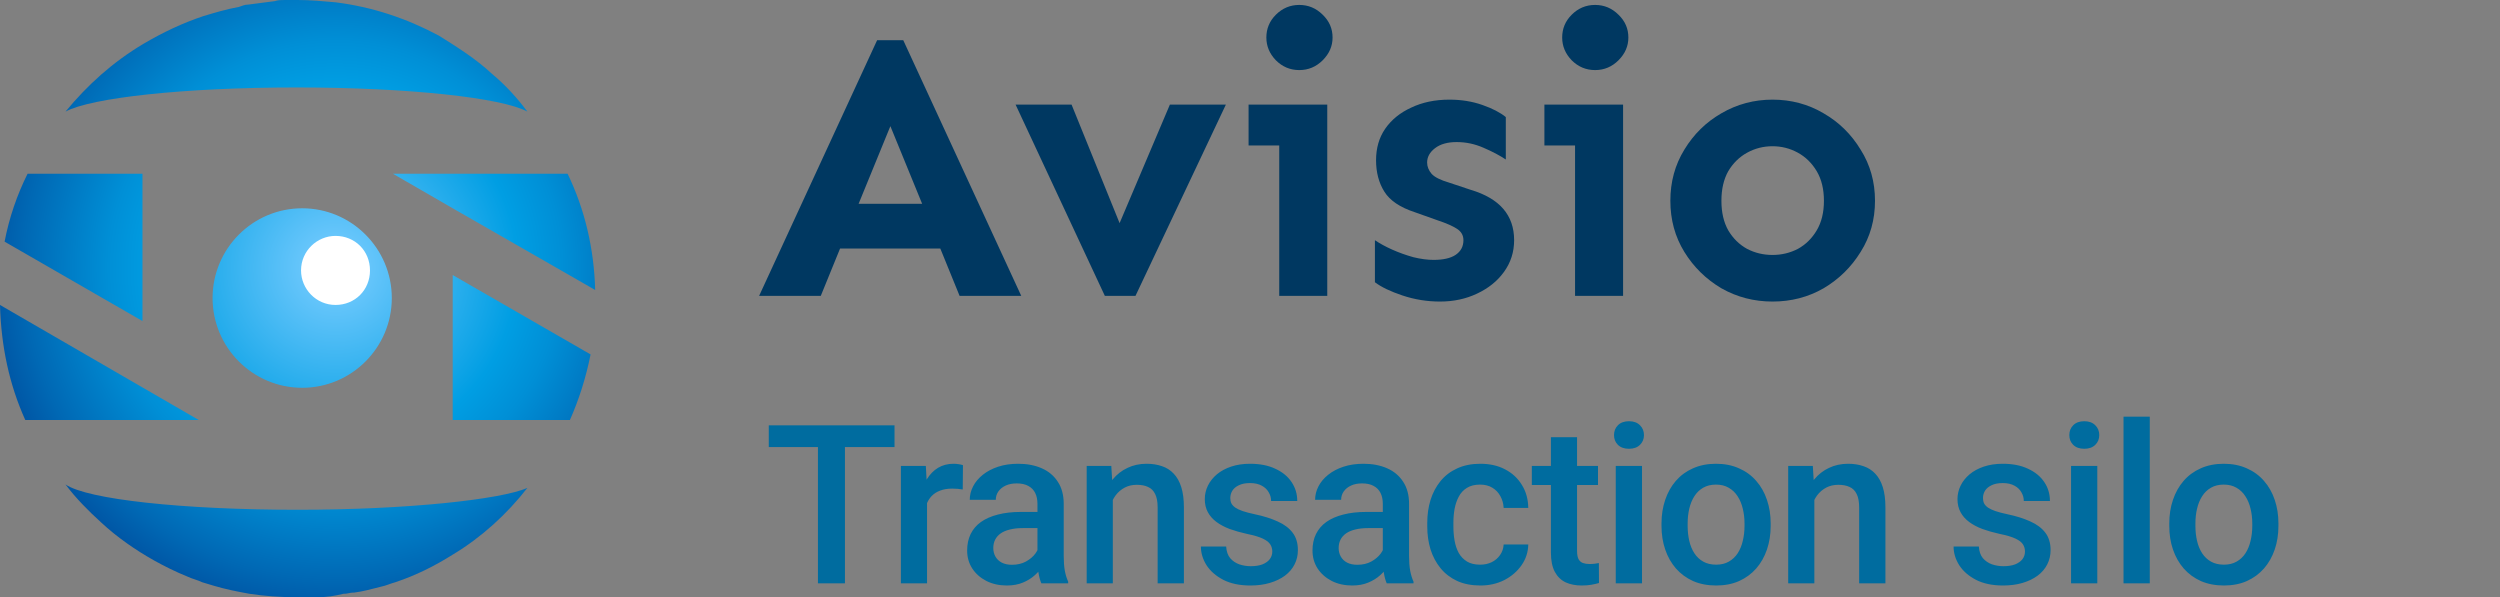 <svg width="180" height="43" viewBox="0 0 180 43" fill="none" xmlns="http://www.w3.org/2000/svg">
<rect x="0" y="0" width="180" height="43" fill="#808080" stroke="none"/>
<g clip-path="url(#clip0_2717_24763)">
<path d="M65.033 2.892L73.53 21.303H69.091L67.702 17.893H60.485L59.096 21.303H54.656L63.154 2.892H65.033ZM64.107 9.083L61.819 14.675H66.395L64.107 9.083Z" fill="#003861"/>
<path d="M88.264 7.529L81.755 21.303H79.549L73.121 7.529H77.152L80.611 16.066L84.233 7.529H88.264Z" fill="#003861"/>
<path d="M93.548 0.355C94.202 0.355 94.764 0.591 95.237 1.064C95.709 1.519 95.945 2.064 95.945 2.701C95.945 3.319 95.709 3.864 95.237 4.337C94.764 4.81 94.202 5.046 93.548 5.046C92.894 5.046 92.331 4.81 91.859 4.337C91.405 3.864 91.178 3.319 91.178 2.701C91.178 2.064 91.405 1.519 91.859 1.064C92.331 0.591 92.894 0.355 93.548 0.355ZM95.563 7.529V21.303H92.105V10.474H89.898V7.529H95.563Z" fill="#003861"/>
<path d="M104.359 7.174C105.213 7.174 106.003 7.302 106.729 7.556C107.455 7.811 108.018 8.102 108.418 8.429V11.484C107.982 11.193 107.446 10.911 106.811 10.638C106.193 10.366 105.549 10.229 104.877 10.229C104.223 10.229 103.706 10.375 103.325 10.666C102.943 10.957 102.753 11.302 102.753 11.702C102.753 11.993 102.862 12.266 103.079 12.52C103.297 12.757 103.715 12.966 104.332 13.148L105.885 13.666C107.973 14.284 109.017 15.493 109.017 17.294C109.017 18.148 108.772 18.912 108.281 19.585C107.809 20.239 107.165 20.758 106.348 21.14C105.549 21.521 104.659 21.712 103.679 21.712C102.753 21.712 101.854 21.567 100.982 21.276C100.111 20.985 99.448 20.667 98.994 20.321V17.294C99.339 17.53 99.757 17.757 100.247 17.976C100.737 18.194 101.246 18.375 101.772 18.521C102.299 18.648 102.78 18.712 103.216 18.712C103.906 18.712 104.432 18.594 104.795 18.357C105.177 18.103 105.367 17.748 105.367 17.294C105.367 16.948 105.213 16.675 104.904 16.475C104.596 16.275 104.142 16.075 103.542 15.875L101.854 15.275C100.801 14.93 100.074 14.439 99.675 13.802C99.276 13.166 99.076 12.411 99.076 11.538C99.076 10.666 99.294 9.911 99.73 9.275C100.183 8.62 100.81 8.111 101.609 7.747C102.408 7.365 103.325 7.174 104.359 7.174Z" fill="#003861"/>
<path d="M114.847 0.355C115.5 0.355 116.063 0.591 116.535 1.064C117.007 1.519 117.243 2.064 117.243 2.701C117.243 3.319 117.007 3.864 116.535 4.337C116.063 4.81 115.5 5.046 114.847 5.046C114.193 5.046 113.63 4.81 113.158 4.337C112.704 3.864 112.477 3.319 112.477 2.701C112.477 2.064 112.704 1.519 113.158 1.064C113.63 0.591 114.193 0.355 114.847 0.355ZM116.862 7.529V21.303H113.403V10.474H111.197V7.529H116.862Z" fill="#003861"/>
<path d="M127.619 7.174C128.963 7.174 130.188 7.502 131.296 8.156C132.403 8.793 133.293 9.665 133.965 10.775C134.655 11.866 135 13.093 135 14.457C135 15.821 134.655 17.048 133.965 18.139C133.293 19.23 132.403 20.103 131.296 20.758C130.188 21.394 128.963 21.712 127.619 21.712C126.294 21.712 125.068 21.394 123.942 20.758C122.835 20.103 121.945 19.23 121.273 18.139C120.602 17.048 120.266 15.821 120.266 14.457C120.266 13.093 120.602 11.866 121.273 10.775C121.945 9.665 122.835 8.793 123.942 8.156C125.068 7.502 126.294 7.174 127.619 7.174ZM127.619 10.529C126.965 10.529 126.357 10.684 125.794 10.993C125.232 11.302 124.778 11.748 124.433 12.329C124.106 12.911 123.942 13.62 123.942 14.457C123.942 15.293 124.106 16.003 124.433 16.584C124.778 17.166 125.232 17.612 125.794 17.921C126.357 18.212 126.965 18.357 127.619 18.357C128.273 18.357 128.881 18.212 129.444 17.921C130.007 17.612 130.461 17.166 130.806 16.584C131.151 16.003 131.323 15.293 131.323 14.457C131.323 13.62 131.151 12.911 130.806 12.329C130.461 11.748 130.007 11.302 129.444 10.993C128.881 10.684 128.273 10.529 127.619 10.529Z" fill="#003861"/>
<path d="M24.156 23.281C26.075 23.281 27.631 21.723 27.631 19.802C27.631 17.88 26.075 16.322 24.156 16.322C22.237 16.322 20.682 17.88 20.682 19.802C20.682 21.723 22.237 23.281 24.156 23.281Z" fill="white"/>
<path d="M14.312 30.241H1.82C0.662 27.672 0.083 24.938 0 21.956L14.312 30.241ZM32.595 19.802V30.241H41.033C41.695 28.75 42.191 27.175 42.522 25.518L32.595 19.802ZM40.868 12.511H28.293L32.595 14.996L42.853 20.879C42.771 17.896 42.109 15.079 40.868 12.511ZM0.331 17.399L10.258 23.116V12.511H1.985C1.241 14.002 0.662 15.659 0.331 17.399ZM35.408 5.303C34.25 4.225 32.926 3.397 31.602 2.568C29.286 1.326 26.804 0.497 24.157 0.166C23.247 0.083 22.337 0 21.427 0C21.178 0 20.848 0 20.599 0H20.517C20.268 0 20.02 -8.02481e-08 19.772 0.083C19.11 0.166 18.448 0.249 17.869 0.331C17.621 0.331 17.456 0.414 17.207 0.497C16.297 0.663 15.47 0.911 14.643 1.16C13.154 1.657 11.747 2.32 10.341 3.148C8.107 4.474 6.287 6.131 4.716 8.037C6.536 7.042 13.237 6.297 21.344 6.297C29.451 6.297 36.152 7.042 37.972 8.037C37.228 7.042 36.401 6.131 35.408 5.303ZM21.427 36.703C13.154 36.703 6.287 35.958 4.716 34.88C5.46 35.875 6.37 36.786 7.28 37.615C8.438 38.692 9.762 39.603 11.086 40.349C11.83 40.763 12.658 41.177 13.485 41.509C13.816 41.674 14.229 41.757 14.56 41.923C14.808 42.006 15.139 42.089 15.387 42.172C16.215 42.42 17.042 42.586 17.952 42.751C19.027 42.917 20.186 43 21.344 43C21.592 43 21.84 43 22.171 43C22.337 43 22.502 43 22.668 43C22.75 43 22.75 43 22.833 43C23.495 43 24.074 42.917 24.736 42.751C24.736 42.751 24.736 42.751 24.819 42.751C24.984 42.751 25.232 42.669 25.398 42.669H25.48C26.142 42.586 26.721 42.42 27.383 42.254C27.797 42.172 28.128 42.006 28.459 41.923C29.948 41.426 31.271 40.763 32.595 39.934C34.663 38.692 36.483 37.035 37.972 35.129C36.07 35.958 29.369 36.703 21.427 36.703ZM28.21 21.459C28.21 25.021 25.315 27.921 21.758 27.921C18.2 27.921 15.305 25.021 15.305 21.459C15.305 17.896 18.2 14.996 21.758 14.996C25.315 14.996 28.21 17.896 28.21 21.459ZM26.639 19.47C26.639 18.062 25.563 16.985 24.157 16.985C22.833 16.985 21.675 18.062 21.675 19.47C21.675 20.796 22.75 21.956 24.157 21.956C25.563 21.956 26.639 20.879 26.639 19.47Z" fill="url(#paint0_radial_2717_24763)"/>
<path d="M60.836 30.625V42H58.891V30.625H60.836ZM64.406 30.625V32.188H55.352V30.625H64.406ZM66.747 35.156V42H64.864V33.547H66.661L66.747 35.156ZM69.333 33.492L69.317 35.242C69.203 35.221 69.078 35.206 68.942 35.195C68.812 35.185 68.682 35.18 68.552 35.18C68.229 35.18 67.945 35.227 67.7 35.32C67.455 35.409 67.249 35.539 67.083 35.711C66.921 35.878 66.796 36.081 66.708 36.32C66.619 36.56 66.567 36.828 66.552 37.125L66.122 37.156C66.122 36.625 66.174 36.133 66.278 35.68C66.382 35.227 66.538 34.828 66.747 34.484C66.96 34.141 67.226 33.872 67.544 33.68C67.867 33.487 68.239 33.391 68.661 33.391C68.775 33.391 68.898 33.401 69.028 33.422C69.163 33.443 69.265 33.466 69.333 33.492ZM74.697 40.305V36.273C74.697 35.971 74.642 35.711 74.533 35.492C74.423 35.273 74.257 35.104 74.033 34.984C73.814 34.865 73.538 34.805 73.205 34.805C72.897 34.805 72.632 34.857 72.408 34.961C72.184 35.065 72.009 35.206 71.884 35.383C71.759 35.56 71.697 35.76 71.697 35.984H69.822C69.822 35.651 69.903 35.328 70.064 35.016C70.225 34.703 70.46 34.425 70.767 34.18C71.075 33.935 71.442 33.742 71.869 33.602C72.296 33.461 72.775 33.391 73.306 33.391C73.942 33.391 74.504 33.497 74.994 33.711C75.489 33.925 75.877 34.247 76.158 34.68C76.444 35.107 76.588 35.643 76.588 36.289V40.047C76.588 40.432 76.614 40.779 76.666 41.086C76.723 41.388 76.804 41.651 76.908 41.875V42H74.978C74.89 41.797 74.819 41.539 74.767 41.227C74.72 40.909 74.697 40.602 74.697 40.305ZM74.97 36.859L74.986 38.023H73.634C73.285 38.023 72.978 38.057 72.713 38.125C72.447 38.188 72.225 38.281 72.048 38.406C71.871 38.531 71.739 38.682 71.65 38.859C71.561 39.036 71.517 39.237 71.517 39.461C71.517 39.685 71.569 39.891 71.673 40.078C71.778 40.26 71.929 40.404 72.127 40.508C72.33 40.612 72.575 40.664 72.861 40.664C73.246 40.664 73.582 40.586 73.869 40.43C74.16 40.268 74.39 40.073 74.556 39.844C74.723 39.609 74.811 39.388 74.822 39.18L75.431 40.016C75.369 40.229 75.262 40.458 75.111 40.703C74.96 40.948 74.762 41.182 74.517 41.406C74.278 41.625 73.989 41.805 73.65 41.945C73.317 42.086 72.931 42.156 72.494 42.156C71.942 42.156 71.45 42.047 71.017 41.828C70.585 41.604 70.246 41.305 70.002 40.93C69.757 40.55 69.634 40.12 69.634 39.641C69.634 39.193 69.718 38.797 69.884 38.453C70.056 38.104 70.306 37.812 70.634 37.578C70.968 37.344 71.374 37.167 71.853 37.047C72.332 36.922 72.879 36.859 73.494 36.859H74.97ZM80.123 35.352V42H78.241V33.547H80.014L80.123 35.352ZM79.787 37.461L79.178 37.453C79.183 36.854 79.267 36.305 79.428 35.805C79.595 35.305 79.824 34.875 80.116 34.516C80.412 34.156 80.767 33.88 81.178 33.688C81.59 33.49 82.048 33.391 82.553 33.391C82.959 33.391 83.327 33.448 83.655 33.562C83.988 33.672 84.272 33.852 84.506 34.102C84.746 34.352 84.928 34.677 85.053 35.078C85.178 35.474 85.241 35.961 85.241 36.539V42H83.35V36.531C83.35 36.125 83.29 35.805 83.17 35.57C83.056 35.331 82.886 35.161 82.662 35.062C82.444 34.958 82.17 34.906 81.842 34.906C81.519 34.906 81.23 34.974 80.975 35.109C80.72 35.245 80.504 35.43 80.327 35.664C80.155 35.898 80.022 36.169 79.928 36.477C79.834 36.784 79.787 37.112 79.787 37.461ZM91.605 39.711C91.605 39.523 91.558 39.354 91.464 39.203C91.37 39.047 91.191 38.906 90.925 38.781C90.665 38.656 90.279 38.542 89.769 38.438C89.321 38.339 88.909 38.221 88.534 38.086C88.165 37.945 87.847 37.776 87.581 37.578C87.316 37.38 87.11 37.146 86.964 36.875C86.818 36.604 86.745 36.292 86.745 35.938C86.745 35.594 86.821 35.268 86.972 34.961C87.123 34.654 87.339 34.383 87.62 34.148C87.902 33.914 88.243 33.729 88.644 33.594C89.05 33.458 89.503 33.391 90.003 33.391C90.712 33.391 91.318 33.51 91.823 33.75C92.334 33.984 92.725 34.305 92.995 34.711C93.266 35.112 93.402 35.565 93.402 36.07H91.519C91.519 35.846 91.462 35.638 91.347 35.445C91.237 35.247 91.071 35.089 90.847 34.969C90.623 34.844 90.342 34.781 90.003 34.781C89.68 34.781 89.412 34.833 89.198 34.938C88.99 35.036 88.834 35.167 88.73 35.328C88.631 35.49 88.581 35.667 88.581 35.859C88.581 36 88.607 36.128 88.659 36.242C88.717 36.352 88.81 36.453 88.941 36.547C89.071 36.635 89.248 36.719 89.472 36.797C89.701 36.875 89.987 36.95 90.331 37.023C90.977 37.159 91.532 37.333 91.995 37.547C92.464 37.755 92.823 38.026 93.073 38.359C93.323 38.688 93.448 39.104 93.448 39.609C93.448 39.984 93.368 40.328 93.206 40.641C93.05 40.948 92.821 41.216 92.519 41.445C92.217 41.669 91.855 41.844 91.433 41.969C91.016 42.094 90.547 42.156 90.027 42.156C89.261 42.156 88.612 42.021 88.081 41.75C87.55 41.474 87.146 41.122 86.87 40.695C86.6 40.263 86.464 39.815 86.464 39.352H88.284C88.305 39.7 88.402 39.979 88.573 40.188C88.751 40.391 88.969 40.539 89.23 40.633C89.495 40.721 89.769 40.766 90.05 40.766C90.388 40.766 90.672 40.721 90.902 40.633C91.131 40.539 91.305 40.414 91.425 40.258C91.545 40.096 91.605 39.914 91.605 39.711ZM99.562 40.305V36.273C99.562 35.971 99.508 35.711 99.398 35.492C99.289 35.273 99.122 35.104 98.898 34.984C98.68 34.865 98.404 34.805 98.07 34.805C97.763 34.805 97.497 34.857 97.273 34.961C97.049 35.065 96.875 35.206 96.75 35.383C96.625 35.56 96.562 35.76 96.562 35.984H94.688C94.688 35.651 94.768 35.328 94.93 35.016C95.091 34.703 95.326 34.425 95.633 34.18C95.94 33.935 96.307 33.742 96.734 33.602C97.162 33.461 97.641 33.391 98.172 33.391C98.807 33.391 99.37 33.497 99.859 33.711C100.354 33.925 100.742 34.247 101.023 34.68C101.31 35.107 101.453 35.643 101.453 36.289V40.047C101.453 40.432 101.479 40.779 101.531 41.086C101.589 41.388 101.669 41.651 101.773 41.875V42H99.844C99.755 41.797 99.685 41.539 99.633 41.227C99.586 40.909 99.562 40.602 99.562 40.305ZM99.836 36.859L99.852 38.023H98.5C98.151 38.023 97.844 38.057 97.578 38.125C97.312 38.188 97.091 38.281 96.914 38.406C96.737 38.531 96.604 38.682 96.516 38.859C96.427 39.036 96.383 39.237 96.383 39.461C96.383 39.685 96.435 39.891 96.539 40.078C96.643 40.26 96.794 40.404 96.992 40.508C97.195 40.612 97.44 40.664 97.727 40.664C98.112 40.664 98.448 40.586 98.734 40.43C99.026 40.268 99.255 40.073 99.422 39.844C99.588 39.609 99.677 39.388 99.688 39.18L100.297 40.016C100.234 40.229 100.128 40.458 99.977 40.703C99.826 40.948 99.628 41.182 99.383 41.406C99.143 41.625 98.854 41.805 98.516 41.945C98.182 42.086 97.797 42.156 97.359 42.156C96.807 42.156 96.315 42.047 95.883 41.828C95.451 41.604 95.112 41.305 94.867 40.93C94.622 40.55 94.5 40.12 94.5 39.641C94.5 39.193 94.583 38.797 94.75 38.453C94.922 38.104 95.172 37.812 95.5 37.578C95.833 37.344 96.24 37.167 96.719 37.047C97.198 36.922 97.745 36.859 98.359 36.859H99.836ZM106.575 40.656C106.882 40.656 107.158 40.596 107.403 40.477C107.653 40.352 107.854 40.18 108.005 39.961C108.161 39.742 108.247 39.49 108.263 39.203H110.036C110.026 39.75 109.864 40.247 109.552 40.695C109.239 41.143 108.825 41.5 108.309 41.766C107.794 42.026 107.223 42.156 106.598 42.156C105.953 42.156 105.39 42.047 104.911 41.828C104.432 41.604 104.033 41.297 103.716 40.906C103.398 40.516 103.158 40.065 102.997 39.555C102.841 39.044 102.763 38.497 102.763 37.914V37.641C102.763 37.057 102.841 36.51 102.997 36C103.158 35.484 103.398 35.031 103.716 34.641C104.033 34.25 104.432 33.945 104.911 33.727C105.39 33.503 105.95 33.391 106.591 33.391C107.268 33.391 107.861 33.526 108.372 33.797C108.882 34.062 109.283 34.435 109.575 34.914C109.872 35.388 110.026 35.94 110.036 36.57H108.263C108.247 36.258 108.169 35.977 108.028 35.727C107.893 35.471 107.7 35.268 107.45 35.117C107.205 34.966 106.911 34.891 106.567 34.891C106.187 34.891 105.872 34.969 105.622 35.125C105.372 35.276 105.177 35.484 105.036 35.75C104.895 36.01 104.794 36.305 104.731 36.633C104.674 36.956 104.645 37.292 104.645 37.641V37.914C104.645 38.263 104.674 38.602 104.731 38.93C104.789 39.258 104.888 39.552 105.028 39.812C105.174 40.068 105.372 40.273 105.622 40.43C105.872 40.581 106.19 40.656 106.575 40.656ZM115.056 33.547V34.922H110.291V33.547H115.056ZM111.666 31.477H113.548V39.664C113.548 39.925 113.585 40.125 113.658 40.266C113.736 40.401 113.843 40.492 113.978 40.539C114.114 40.586 114.272 40.609 114.455 40.609C114.585 40.609 114.71 40.602 114.83 40.586C114.949 40.57 115.046 40.555 115.119 40.539L115.127 41.977C114.97 42.023 114.788 42.065 114.58 42.102C114.377 42.138 114.142 42.156 113.877 42.156C113.444 42.156 113.061 42.081 112.728 41.93C112.395 41.773 112.134 41.521 111.947 41.172C111.759 40.823 111.666 40.359 111.666 39.781V31.477ZM118.225 33.547V42H116.334V33.547H118.225ZM116.209 31.328C116.209 31.042 116.303 30.805 116.491 30.617C116.683 30.424 116.949 30.328 117.287 30.328C117.621 30.328 117.884 30.424 118.077 30.617C118.269 30.805 118.366 31.042 118.366 31.328C118.366 31.609 118.269 31.844 118.077 32.031C117.884 32.219 117.621 32.312 117.287 32.312C116.949 32.312 116.683 32.219 116.491 32.031C116.303 31.844 116.209 31.609 116.209 31.328ZM119.628 37.867V37.688C119.628 37.078 119.717 36.513 119.894 35.992C120.071 35.466 120.326 35.01 120.659 34.625C120.998 34.234 121.409 33.932 121.894 33.719C122.383 33.5 122.935 33.391 123.55 33.391C124.17 33.391 124.722 33.5 125.206 33.719C125.696 33.932 126.11 34.234 126.448 34.625C126.787 35.01 127.045 35.466 127.222 35.992C127.399 36.513 127.488 37.078 127.488 37.688V37.867C127.488 38.477 127.399 39.042 127.222 39.562C127.045 40.083 126.787 40.539 126.448 40.93C126.11 41.315 125.698 41.617 125.214 41.836C124.73 42.05 124.18 42.156 123.566 42.156C122.946 42.156 122.391 42.05 121.902 41.836C121.417 41.617 121.006 41.315 120.667 40.93C120.329 40.539 120.071 40.083 119.894 39.562C119.717 39.042 119.628 38.477 119.628 37.867ZM121.511 37.688V37.867C121.511 38.247 121.55 38.607 121.628 38.945C121.706 39.284 121.829 39.581 121.995 39.836C122.162 40.091 122.376 40.292 122.636 40.438C122.896 40.583 123.206 40.656 123.566 40.656C123.915 40.656 124.217 40.583 124.472 40.438C124.732 40.292 124.946 40.091 125.113 39.836C125.279 39.581 125.402 39.284 125.48 38.945C125.563 38.607 125.605 38.247 125.605 37.867V37.688C125.605 37.312 125.563 36.958 125.48 36.625C125.402 36.286 125.277 35.987 125.105 35.727C124.938 35.466 124.724 35.263 124.464 35.117C124.209 34.966 123.904 34.891 123.55 34.891C123.196 34.891 122.889 34.966 122.628 35.117C122.373 35.263 122.162 35.466 121.995 35.727C121.829 35.987 121.706 36.286 121.628 36.625C121.55 36.958 121.511 37.312 121.511 37.688ZM130.633 35.352V42H128.75V33.547H130.523L130.633 35.352ZM130.297 37.461L129.688 37.453C129.693 36.854 129.776 36.305 129.938 35.805C130.104 35.305 130.333 34.875 130.625 34.516C130.922 34.156 131.276 33.88 131.688 33.688C132.099 33.49 132.557 33.391 133.062 33.391C133.469 33.391 133.836 33.448 134.164 33.562C134.497 33.672 134.781 33.852 135.016 34.102C135.255 34.352 135.438 34.677 135.562 35.078C135.688 35.474 135.75 35.961 135.75 36.539V42H133.859V36.531C133.859 36.125 133.799 35.805 133.68 35.57C133.565 35.331 133.396 35.161 133.172 35.062C132.953 34.958 132.68 34.906 132.352 34.906C132.029 34.906 131.74 34.974 131.484 35.109C131.229 35.245 131.013 35.43 130.836 35.664C130.664 35.898 130.531 36.169 130.438 36.477C130.344 36.784 130.297 37.112 130.297 37.461ZM145.798 39.711C145.798 39.523 145.752 39.354 145.658 39.203C145.564 39.047 145.384 38.906 145.119 38.781C144.858 38.656 144.473 38.542 143.963 38.438C143.515 38.339 143.103 38.221 142.728 38.086C142.358 37.945 142.041 37.776 141.775 37.578C141.509 37.38 141.304 37.146 141.158 36.875C141.012 36.604 140.939 36.292 140.939 35.938C140.939 35.594 141.015 35.268 141.166 34.961C141.317 34.654 141.533 34.383 141.814 34.148C142.095 33.914 142.436 33.729 142.838 33.594C143.244 33.458 143.697 33.391 144.197 33.391C144.905 33.391 145.512 33.51 146.017 33.75C146.528 33.984 146.918 34.305 147.189 34.711C147.46 35.112 147.595 35.565 147.595 36.07H145.713C145.713 35.846 145.655 35.638 145.541 35.445C145.431 35.247 145.265 35.089 145.041 34.969C144.817 34.844 144.535 34.781 144.197 34.781C143.874 34.781 143.606 34.833 143.392 34.938C143.184 35.036 143.028 35.167 142.923 35.328C142.824 35.49 142.775 35.667 142.775 35.859C142.775 36 142.801 36.128 142.853 36.242C142.91 36.352 143.004 36.453 143.134 36.547C143.265 36.635 143.442 36.719 143.666 36.797C143.895 36.875 144.181 36.95 144.525 37.023C145.171 37.159 145.726 37.333 146.189 37.547C146.658 37.755 147.017 38.026 147.267 38.359C147.517 38.688 147.642 39.104 147.642 39.609C147.642 39.984 147.561 40.328 147.4 40.641C147.244 40.948 147.015 41.216 146.713 41.445C146.41 41.669 146.048 41.844 145.627 41.969C145.21 42.094 144.741 42.156 144.22 42.156C143.455 42.156 142.806 42.021 142.275 41.75C141.744 41.474 141.34 41.122 141.064 40.695C140.793 40.263 140.658 39.815 140.658 39.352H142.478C142.499 39.7 142.595 39.979 142.767 40.188C142.944 40.391 143.163 40.539 143.423 40.633C143.689 40.721 143.963 40.766 144.244 40.766C144.582 40.766 144.866 40.721 145.095 40.633C145.324 40.539 145.499 40.414 145.619 40.258C145.739 40.096 145.798 39.914 145.798 39.711ZM151.006 33.547V42H149.116V33.547H151.006ZM148.991 31.328C148.991 31.042 149.084 30.805 149.272 30.617C149.465 30.424 149.73 30.328 150.069 30.328C150.402 30.328 150.665 30.424 150.858 30.617C151.051 30.805 151.147 31.042 151.147 31.328C151.147 31.609 151.051 31.844 150.858 32.031C150.665 32.219 150.402 32.312 150.069 32.312C149.73 32.312 149.465 32.219 149.272 32.031C149.084 31.844 148.991 31.609 148.991 31.328ZM154.784 30V42H152.894V30H154.784ZM156.188 37.867V37.688C156.188 37.078 156.276 36.513 156.453 35.992C156.63 35.466 156.885 35.01 157.219 34.625C157.557 34.234 157.969 33.932 158.453 33.719C158.943 33.5 159.495 33.391 160.109 33.391C160.729 33.391 161.281 33.5 161.766 33.719C162.255 33.932 162.669 34.234 163.008 34.625C163.346 35.01 163.604 35.466 163.781 35.992C163.958 36.513 164.047 37.078 164.047 37.688V37.867C164.047 38.477 163.958 39.042 163.781 39.562C163.604 40.083 163.346 40.539 163.008 40.93C162.669 41.315 162.258 41.617 161.773 41.836C161.289 42.05 160.74 42.156 160.125 42.156C159.505 42.156 158.951 42.05 158.461 41.836C157.977 41.617 157.565 41.315 157.227 40.93C156.888 40.539 156.63 40.083 156.453 39.562C156.276 39.042 156.188 38.477 156.188 37.867ZM158.07 37.688V37.867C158.07 38.247 158.109 38.607 158.188 38.945C158.266 39.284 158.388 39.581 158.555 39.836C158.721 40.091 158.935 40.292 159.195 40.438C159.456 40.583 159.766 40.656 160.125 40.656C160.474 40.656 160.776 40.583 161.031 40.438C161.292 40.292 161.505 40.091 161.672 39.836C161.839 39.581 161.961 39.284 162.039 38.945C162.122 38.607 162.164 38.247 162.164 37.867V37.688C162.164 37.312 162.122 36.958 162.039 36.625C161.961 36.286 161.836 35.987 161.664 35.727C161.497 35.466 161.284 35.263 161.023 35.117C160.768 34.966 160.464 34.891 160.109 34.891C159.755 34.891 159.448 34.966 159.188 35.117C158.932 35.263 158.721 35.466 158.555 35.727C158.388 35.987 158.266 36.286 158.188 36.625C158.109 36.958 158.07 37.312 158.07 37.688Z" fill="#006C9F"/>
</g>
<defs>
<radialGradient id="paint0_radial_2717_24763" cx="0" cy="0" r="1" gradientUnits="userSpaceOnUse" gradientTransform="translate(24.141 19.294) scale(26.167 26.206)">
<stop offset="0.022" stop-color="#77CCFF"/>
<stop offset="0.501" stop-color="#009EE3"/>
<stop offset="0.623" stop-color="#008FD6"/>
<stop offset="0.858" stop-color="#0068B4"/>
<stop offset="1" stop-color="#004D9D"/>
</radialGradient>
<clipPath id="clip0_2717_24763">
<rect width="180" height="43" fill="white"/>
</clipPath>
</defs>
</svg>
